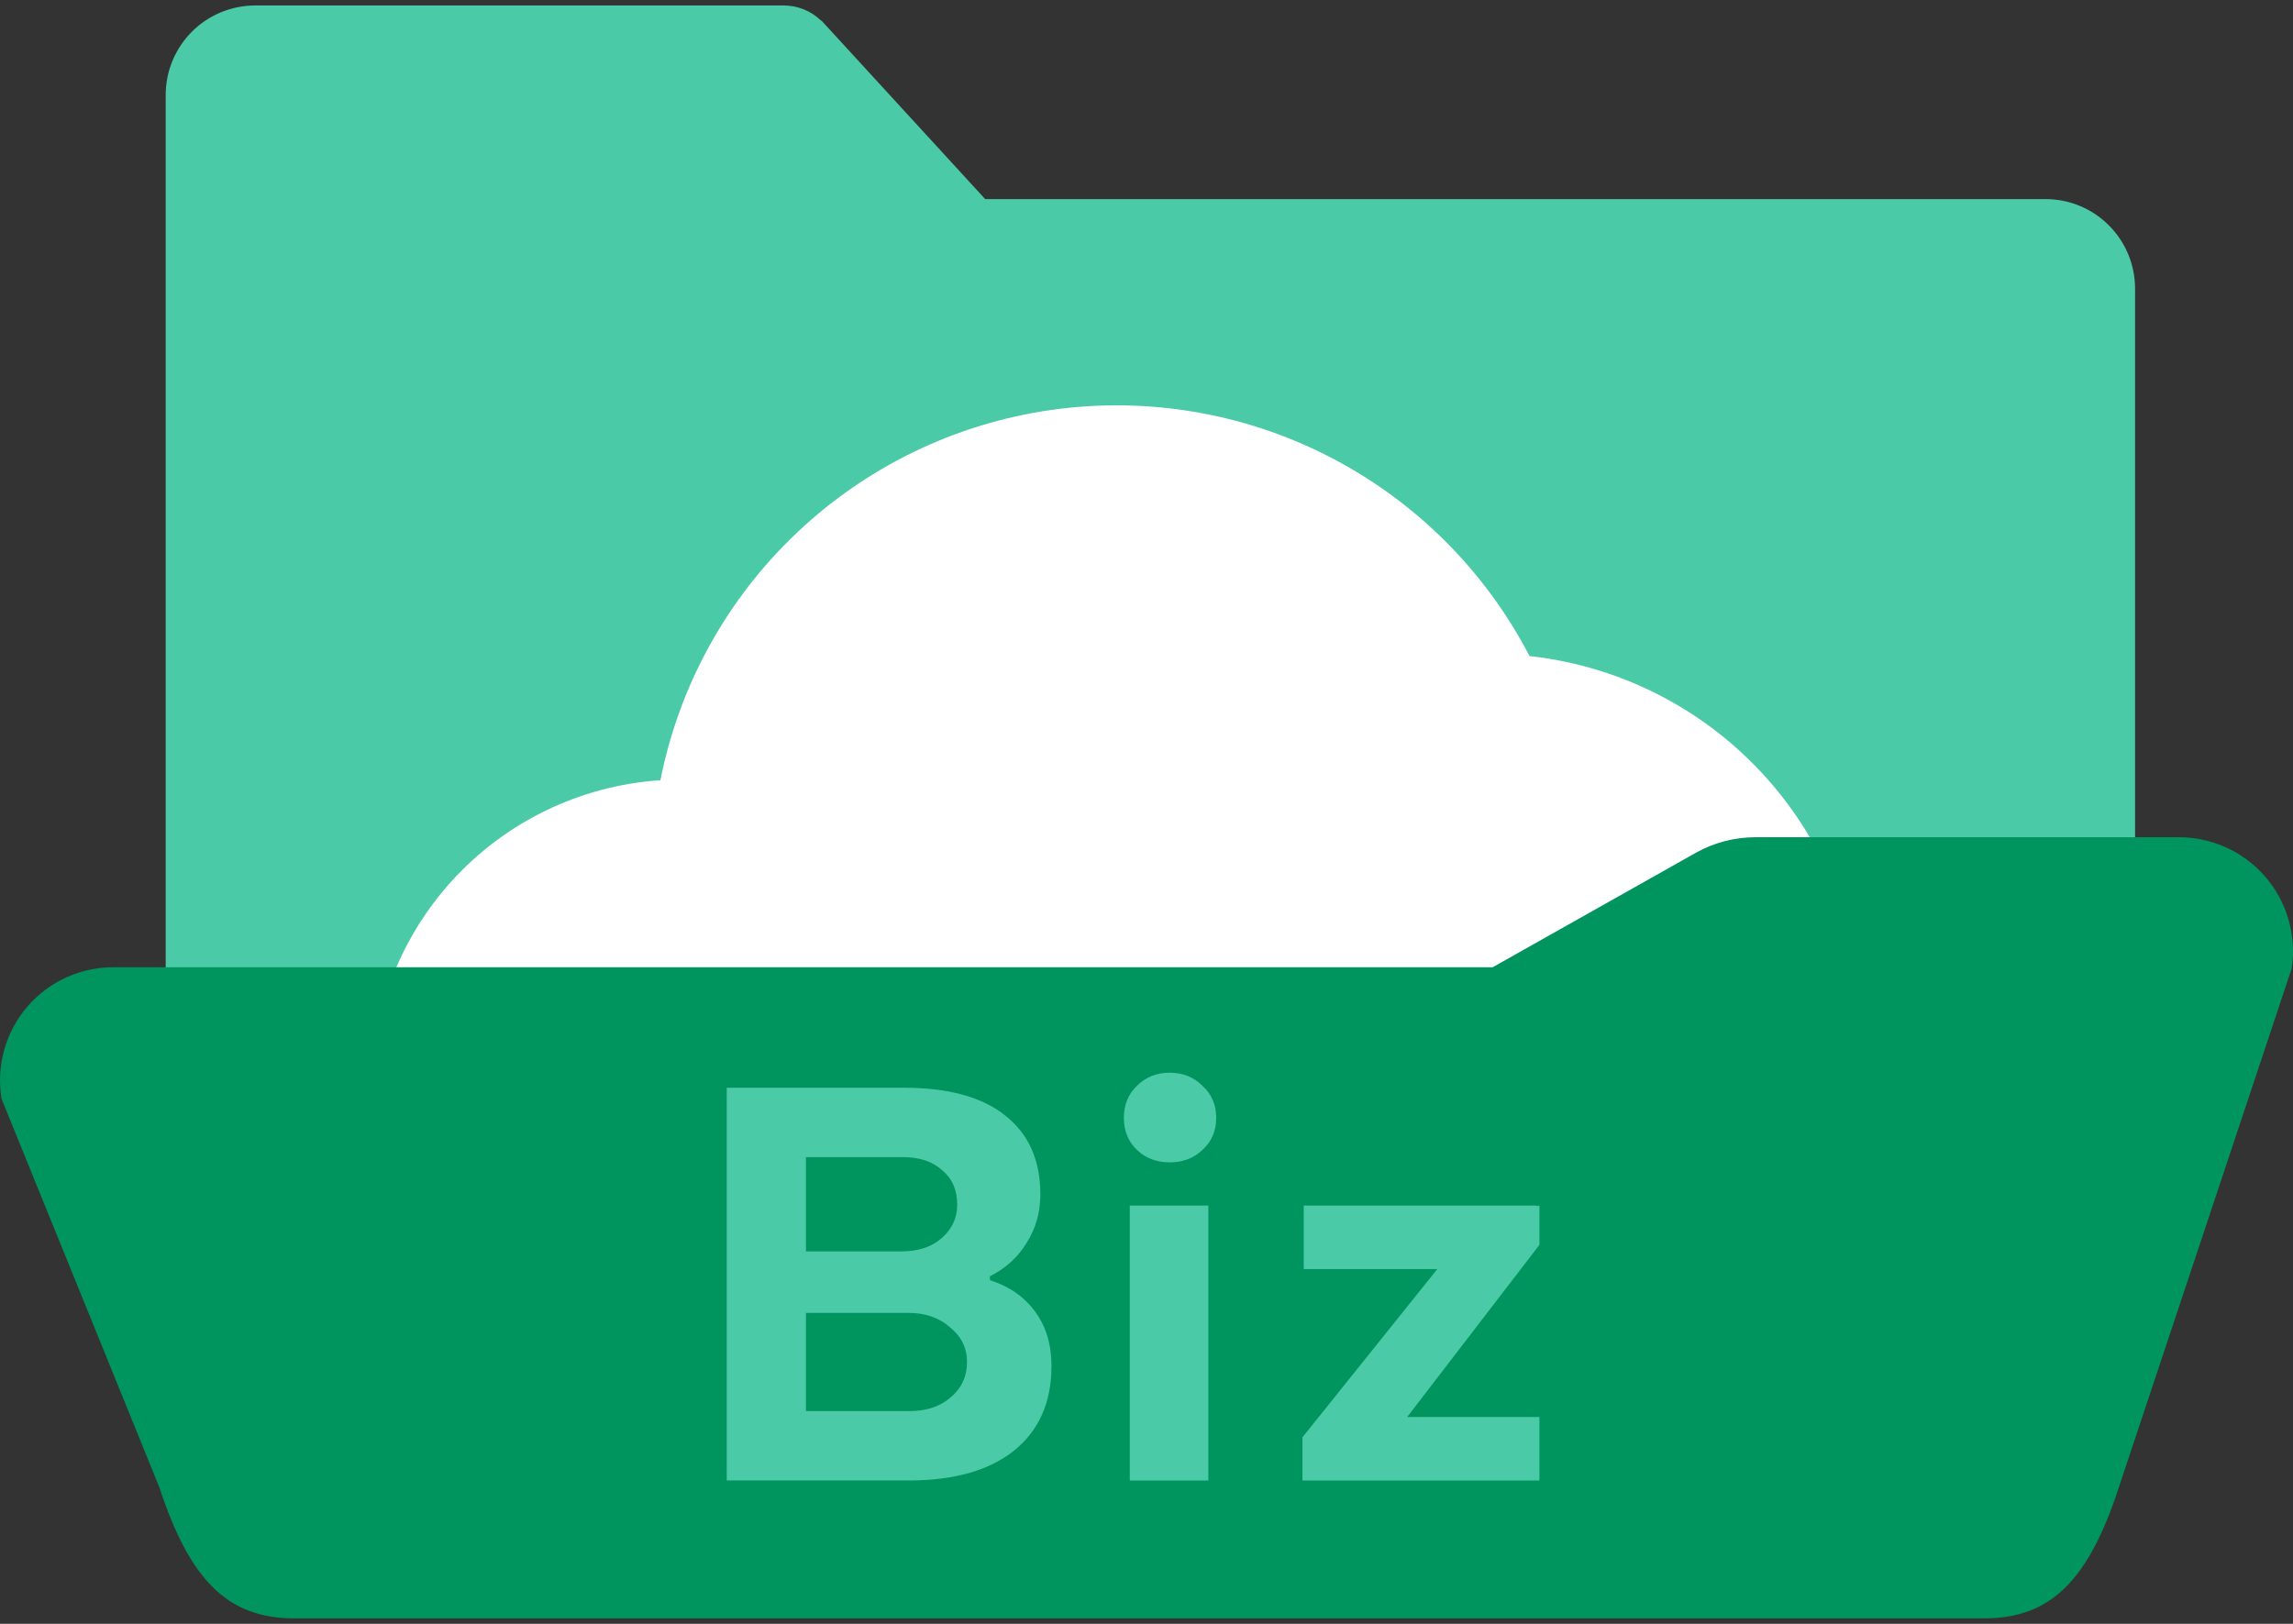 <svg width="96" height="68" viewBox="0 0 96 68" fill="none" xmlns="http://www.w3.org/2000/svg">
<rect x="0" y="0" width="96" height="68" fill="#333333" stroke="none"/>
<path d="M85.651 8.337H41.246L34.383 0.852V0.871C33.962 0.459 33.396 0.228 32.807 0.229H10.686C9.691 0.229 8.738 0.623 8.035 1.326C7.332 2.03 6.937 2.983 6.937 3.977V41.08H89.388V12.078C89.386 11.088 88.992 10.138 88.291 9.437C87.591 8.735 86.642 8.34 85.651 8.337Z" fill="#4BCAA8"/>
<path d="M27.65 32.672C28.432 28.712 30.426 25.093 33.355 22.316C36.283 19.539 40.003 17.74 43.999 17.169C47.995 16.599 52.069 17.283 55.658 19.129C59.248 20.975 62.175 23.891 64.035 27.473C67.997 27.907 71.643 29.843 74.222 32.883C76.801 35.922 78.118 39.834 77.901 43.815C77.685 47.795 75.951 51.541 73.058 54.283C70.165 57.025 66.331 58.554 62.344 58.556H28.56C25.194 58.57 21.954 57.273 19.528 54.939C17.101 52.606 15.678 49.419 15.559 46.055C15.441 42.691 16.637 39.412 18.894 36.914C21.15 34.416 24.291 32.895 27.65 32.672Z" fill="white"/>
<path d="M83.068 67.771H12.324C9.532 67.771 7.947 66.175 6.667 62.271L0.062 46.007C-0.05 45.322 -0.01 44.621 0.178 43.954C0.367 43.286 0.7 42.668 1.153 42.144C1.607 41.619 2.17 41.2 2.803 40.917C3.437 40.634 4.124 40.493 4.818 40.505H62.491L71.001 35.71C71.756 35.287 72.607 35.064 73.473 35.06H91.107C91.805 35.043 92.498 35.179 93.138 35.459C93.778 35.739 94.349 36.156 94.81 36.68C95.272 37.205 95.612 37.824 95.808 38.494C96.004 39.165 96.05 39.87 95.944 40.56L88.713 62.271C87.444 66.175 85.86 67.771 83.068 67.771Z" fill="#00945E"/>
<path d="M44.022 57.2C44.022 58.734 43.492 59.922 42.432 60.763C41.391 61.585 39.929 61.996 38.047 61.996H30.426V45.55H37.855C39.719 45.55 41.135 45.943 42.103 46.728C43.072 47.496 43.556 48.592 43.556 50.018C43.556 50.767 43.364 51.443 42.981 52.046C42.615 52.649 42.103 53.115 41.446 53.444V53.609C42.25 53.864 42.88 54.303 43.337 54.924C43.794 55.546 44.022 56.304 44.022 57.2ZM38.047 54.979H33.743V59.091H38.074C38.787 59.091 39.362 58.899 39.801 58.515C40.258 58.132 40.486 57.638 40.486 57.035C40.486 56.45 40.249 55.966 39.774 55.582C39.317 55.18 38.741 54.979 38.047 54.979ZM40.075 50.456C40.075 49.835 39.865 49.351 39.445 49.004C39.043 48.638 38.494 48.455 37.8 48.455H33.743V52.403H37.745C38.44 52.403 38.997 52.22 39.417 51.854C39.856 51.471 40.075 51.005 40.075 50.456Z" fill="#4BCAA8"/>
<path d="M50.342 48.154C49.977 48.502 49.52 48.675 48.972 48.675C48.424 48.675 47.967 48.502 47.601 48.154C47.236 47.807 47.053 47.359 47.053 46.811C47.053 46.263 47.236 45.815 47.601 45.468C47.967 45.103 48.424 44.92 48.972 44.92C49.52 44.92 49.977 45.103 50.342 45.468C50.726 45.815 50.918 46.263 50.918 46.811C50.918 47.359 50.726 47.807 50.342 48.154ZM47.3 61.997V50.484H50.589V61.997H47.3Z" fill="#4BCAA8"/>
<path d="M64.451 61.997H54.529V60.188L60.175 53.143H54.583V50.484H64.342L64.314 50.512L64.451 50.484V52.129L58.914 59.338H64.451V61.997Z" fill="#4BCAA8"/>
</svg>
